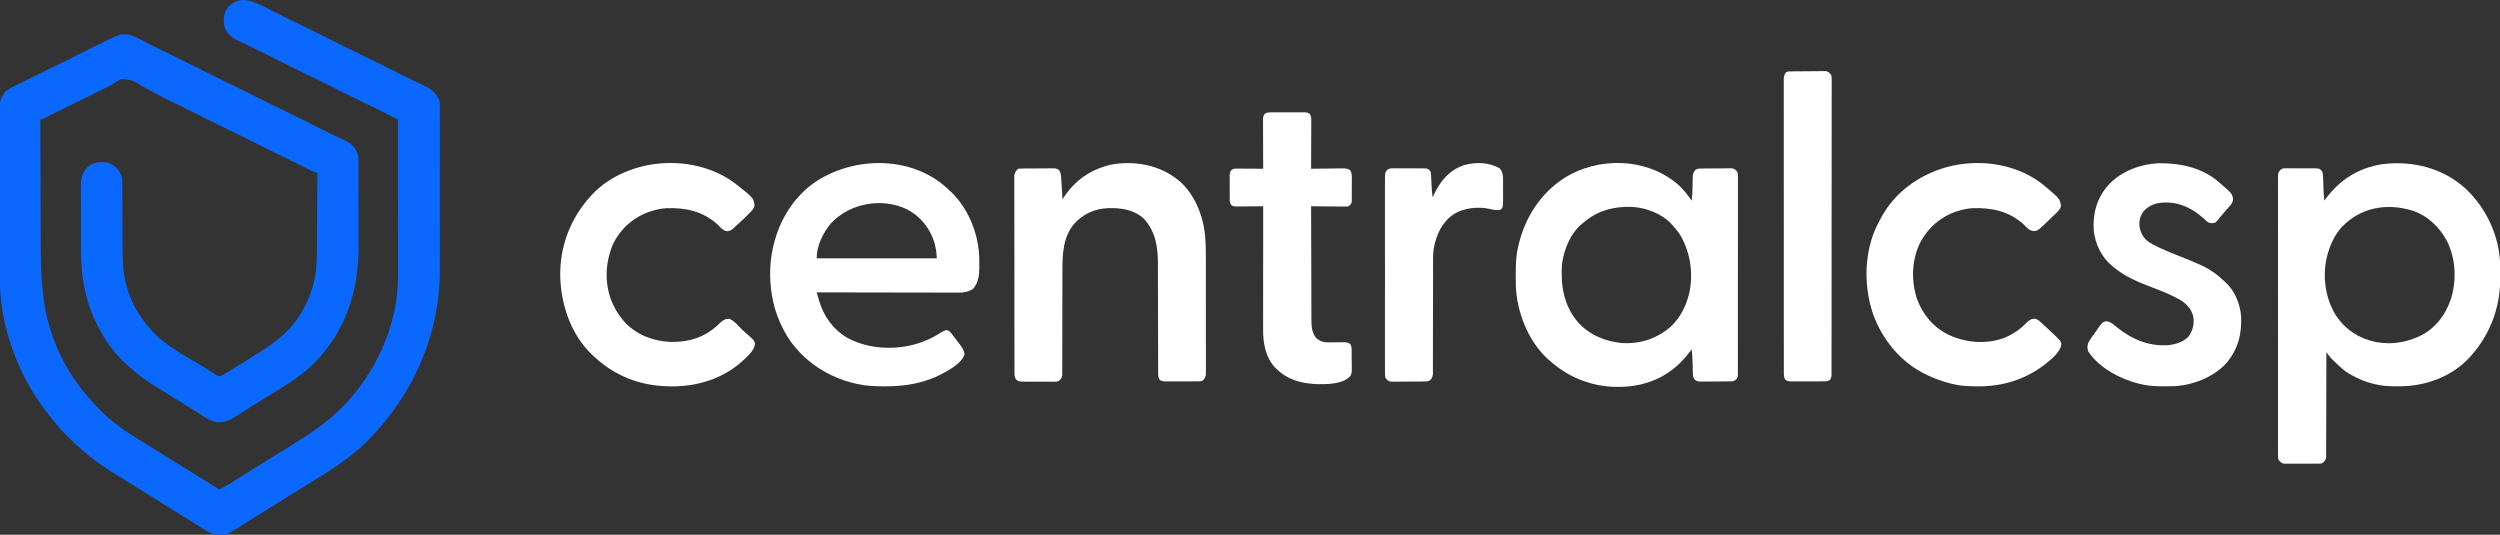 <?xml version="1.0" encoding="UTF-8"?>
<svg version="1.1" xmlns="http://www.w3.org/2000/svg" width="3600" height="770">
    <rect width="100%" height="100%" fill="#333333" stroke="none"/>
    <path
        d="M0 0 C1.228 0.617 2.456 1.234 3.684 1.85 C6.898 3.463 10.109 5.081 13.319 6.7 C19.023 9.576 24.729 12.446 30.438 15.312 C31.373 15.783 31.373 15.783 32.327 16.262 C41.254 20.744 50.231 25.109 59.256 29.389 C66.909 33.029 74.499 36.789 82.074 40.586 C82.681 40.89 83.288 41.194 83.913 41.508 C88.885 44.001 93.855 46.499 98.824 48.997 C103.156 51.175 107.489 53.351 111.824 55.523 C112.735 55.98 112.735 55.98 113.664 56.446 C121.554 60.397 129.476 64.273 137.449 68.055 C146.042 72.131 154.572 76.324 163.074 80.586 C163.681 80.89 164.288 81.194 164.913 81.507 C169.885 84 174.855 86.499 179.824 88.997 C184.156 91.175 188.49 93.35 192.824 95.523 C193.726 95.976 193.726 95.976 194.645 96.437 C203.825 101.041 213.054 105.53 222.369 109.854 C233.921 115.282 243.158 120.192 248.3 132.417 C249.576 136.618 249.36 140.914 249.33 145.268 C249.337 146.871 249.337 146.871 249.344 148.506 C249.356 152.081 249.347 155.656 249.337 159.231 C249.341 161.798 249.347 164.364 249.353 166.93 C249.367 173.18 249.364 179.43 249.355 185.679 C249.348 190.772 249.347 195.864 249.351 200.957 C249.351 201.683 249.352 202.41 249.352 203.158 C249.353 204.634 249.354 206.111 249.355 207.587 C249.364 221.435 249.354 235.284 249.338 249.132 C249.324 260.957 249.326 272.782 249.34 284.607 C249.356 298.375 249.363 312.143 249.353 325.911 C249.353 327.388 249.352 328.865 249.351 330.342 C249.35 331.069 249.35 331.795 249.349 332.544 C249.347 337.606 249.351 342.669 249.358 347.731 C249.368 354.594 249.361 361.457 249.343 368.319 C249.34 370.815 249.34 373.311 249.347 375.807 C249.578 470.333 210.943 557.362 144.699 623.93 C140.268 628.332 135.759 632.568 130.949 636.555 C130.419 636.999 129.889 637.443 129.343 637.9 C111.928 652.45 93.636 664.8 74.233 676.554 C69.11 679.675 64.03 682.864 58.949 686.055 C50.641 691.262 42.305 696.424 33.949 701.555 C24.484 707.367 15.05 713.226 5.637 719.121 C-1.591 723.647 -8.836 728.144 -16.092 732.624 C-20.865 735.574 -25.627 738.54 -30.379 741.523 C-31.448 742.194 -32.517 742.865 -33.619 743.557 C-35.679 744.85 -37.738 746.146 -39.795 747.443 C-57.644 758.649 -57.644 758.649 -67.176 758.867 C-68.23 758.905 -69.285 758.942 -70.371 758.98 C-79.686 757.903 -87.325 752.793 -95.051 747.805 C-97.175 746.455 -99.3 745.106 -101.426 743.758 C-102.516 743.064 -103.607 742.369 -104.73 741.654 C-110.138 738.235 -115.595 734.897 -121.051 731.555 C-130.516 725.744 -139.95 719.884 -149.363 713.988 C-155.747 709.991 -162.143 706.014 -168.551 702.055 C-176.968 696.854 -185.36 691.615 -193.742 686.358 C-199.06 683.029 -204.393 679.728 -209.754 676.469 C-230.135 664.069 -249.998 651.054 -267.574 634.82 C-269.615 632.953 -271.686 631.142 -273.781 629.336 C-278.363 625.336 -282.691 621.107 -286.988 616.805 C-287.782 616.01 -288.575 615.216 -289.393 614.398 C-294.247 609.493 -298.816 604.544 -303.062 599.102 C-305.248 596.302 -307.551 593.625 -309.863 590.93 C-354.975 536.698 -384.211 461.965 -384.198 391.118 C-384.203 389.472 -384.203 389.472 -384.209 387.793 C-384.22 384.144 -384.224 380.496 -384.228 376.847 C-384.234 374.22 -384.241 371.592 -384.248 368.965 C-384.267 361.109 -384.278 353.253 -384.286 345.397 C-384.291 341.69 -384.296 337.983 -384.301 334.277 C-384.318 321.947 -384.333 309.618 -384.34 297.289 C-384.342 294.098 -384.344 290.908 -384.346 287.717 C-384.346 286.924 -384.347 286.131 -384.347 285.315 C-384.356 272.453 -384.381 259.591 -384.414 246.73 C-384.447 233.505 -384.465 220.28 -384.468 207.055 C-384.47 199.637 -384.479 192.22 -384.504 184.803 C-384.528 177.831 -384.532 170.859 -384.522 163.887 C-384.521 161.33 -384.527 158.773 -384.541 156.216 C-384.559 152.723 -384.552 149.231 -384.539 145.737 C-384.549 144.728 -384.56 143.719 -384.572 142.68 C-384.492 133.906 -381.883 126.662 -375.886 120.15 C-372.24 116.981 -367.989 114.98 -363.676 112.867 C-362.668 112.358 -361.66 111.849 -360.621 111.324 C-358.5 110.256 -356.375 109.194 -354.247 108.14 C-351.16 106.609 -348.085 105.058 -345.012 103.5 C-337.453 99.682 -329.884 95.895 -322.234 92.262 C-311.263 87.052 -300.346 81.746 -289.488 76.305 C-288.861 75.99 -288.234 75.676 -287.588 75.352 C-283.074 73.089 -278.562 70.822 -274.051 68.555 C-244.98 53.942 -244.98 53.942 -231.301 47.367 C-230.403 46.934 -229.505 46.5 -228.58 46.054 C-211.668 37.983 -211.668 37.983 -204.676 37.992 C-203.699 37.97 -202.722 37.948 -201.715 37.926 C-190.132 39.914 -179.146 46.9 -168.738 52.18 C-158.94 57.14 -149.116 62.024 -139.195 66.734 C-130.389 70.92 -121.642 75.217 -112.926 79.586 C-112.32 79.89 -111.714 80.193 -111.09 80.506 C-106.117 83 -101.146 85.498 -96.176 87.997 C-91.844 90.175 -87.511 92.351 -83.176 94.523 C-82.568 94.828 -81.961 95.133 -81.335 95.446 C-73.466 99.387 -65.565 103.252 -57.613 107.023 C-48.852 111.179 -40.157 115.46 -31.488 119.805 C-30.86 120.12 -30.231 120.435 -29.583 120.76 C-24.421 123.347 -19.262 125.94 -14.103 128.534 C-9.608 130.793 -5.111 133.051 -0.613 135.305 C0.33 135.778 0.33 135.778 1.293 136.26 C10.239 140.74 19.233 145.108 28.273 149.395 C35.919 153.034 43.504 156.791 51.074 160.586 C51.681 160.89 52.288 161.194 52.913 161.508 C57.885 164.001 62.855 166.499 67.824 168.997 C71.545 170.868 75.268 172.737 78.991 174.604 C80.209 175.215 81.426 175.826 82.643 176.438 C88.926 179.597 95.222 182.707 101.602 185.664 C102.644 186.149 103.686 186.635 104.76 187.135 C106.683 188.024 108.61 188.903 110.544 189.766 C118.153 193.286 125.354 197.834 128.887 205.742 C129.457 206.97 129.457 206.97 130.039 208.223 C131.725 212.543 132.077 216.215 132.09 220.866 C132.098 222.814 132.098 222.814 132.107 224.802 C132.108 226.24 132.109 227.678 132.11 229.116 C132.115 230.633 132.12 232.149 132.125 233.666 C132.139 237.791 132.145 241.916 132.149 246.042 C132.152 248.63 132.156 251.218 132.161 253.805 C132.175 261.931 132.184 270.057 132.188 278.184 C132.193 287.506 132.21 296.828 132.239 306.15 C132.261 313.386 132.271 320.622 132.272 327.858 C132.273 332.163 132.279 336.468 132.297 340.773 C132.559 406.918 114.926 464.177 67.824 512.055 C53.111 526.717 36.57 537.691 18.949 548.555 C17.399 549.512 17.399 549.512 15.817 550.489 C10.375 553.848 4.928 557.196 -0.523 560.539 C-6.824 564.408 -13.097 568.319 -19.363 572.242 C-20.344 572.854 -21.324 573.466 -22.334 574.097 C-27.181 577.123 -32.016 580.167 -36.832 583.242 C-38.676 584.409 -40.52 585.576 -42.363 586.742 C-43.18 587.271 -43.997 587.8 -44.839 588.344 C-53.966 594.091 -63.495 598.458 -74.373 596.038 C-80.474 594.31 -85.307 591.892 -90.551 588.367 C-92.212 587.285 -93.875 586.204 -95.539 585.125 C-96.424 584.548 -97.309 583.971 -98.221 583.376 C-103.341 580.08 -108.544 576.92 -113.738 573.742 C-124.218 567.311 -134.662 560.824 -145.078 554.289 C-149.183 551.716 -153.301 549.167 -157.43 546.633 C-171.172 538.175 -183.91 529.592 -195.797 518.621 C-197.797 516.787 -199.844 515.044 -201.926 513.305 C-216.481 500.532 -228.608 484.387 -238.051 467.555 C-238.499 466.763 -238.948 465.971 -239.41 465.155 C-260.372 427.743 -267.559 389.559 -267.487 347.066 C-267.484 344.215 -267.49 341.364 -267.496 338.513 C-267.51 331.79 -267.508 325.068 -267.497 318.345 C-267.485 311.442 -267.5 304.54 -267.526 297.637 C-267.548 291.661 -267.555 285.685 -267.549 279.709 C-267.546 276.161 -267.548 272.612 -267.565 269.064 C-267.584 265.121 -267.57 261.179 -267.552 257.237 C-267.562 256.08 -267.572 254.924 -267.582 253.732 C-267.492 243.913 -264.881 236.52 -258.07 229.352 C-250.822 222.902 -243.283 221.649 -233.832 222.137 C-228.866 222.686 -225.205 223.803 -221.051 226.555 C-220.418 226.967 -219.785 227.38 -219.133 227.805 C-213.094 232.337 -209.568 239.221 -208.051 246.555 C-207.958 248.265 -207.918 249.978 -207.913 251.691 C-207.907 252.73 -207.902 253.768 -207.896 254.837 C-207.895 255.971 -207.894 257.105 -207.893 258.274 C-207.888 259.473 -207.883 260.672 -207.878 261.907 C-207.867 264.515 -207.858 267.123 -207.852 269.732 C-207.841 273.875 -207.821 278.018 -207.798 282.161 C-207.737 293.943 -207.683 305.726 -207.649 317.508 C-207.631 324.016 -207.602 330.524 -207.561 337.032 C-207.541 340.466 -207.525 343.899 -207.523 347.333 C-207.498 366.062 -206.753 384.053 -201.363 402.117 C-201.108 402.984 -200.852 403.852 -200.589 404.745 C-194.045 426.127 -183.023 445.018 -168.051 461.555 C-167.29 462.447 -166.53 463.339 -165.746 464.258 C-146.895 486.128 -118.536 500.025 -94.251 514.887 C-89.467 517.817 -84.699 520.761 -79.996 523.82 C-79.254 524.299 -78.512 524.779 -77.748 525.272 C-76.414 526.138 -75.087 527.014 -73.768 527.902 C-70.691 530.025 -70.691 530.025 -67.11 530.287 C-64.925 529.51 -63.112 528.56 -61.129 527.359 C-60.364 526.899 -59.598 526.438 -58.81 525.964 C-57.982 525.457 -57.154 524.951 -56.301 524.43 C-55.424 523.898 -54.547 523.367 -53.644 522.82 C-44.792 517.437 -36.009 511.946 -27.238 506.434 C-23.042 503.797 -18.833 501.182 -14.613 498.582 C-0.451 489.842 12.821 481.036 24.949 469.555 C25.834 468.735 26.718 467.915 27.629 467.07 C46.215 449.274 58.893 425.896 66.199 401.367 C66.551 400.222 66.551 400.222 66.909 399.054 C72.274 380.007 72.421 360.401 72.455 340.771 C72.465 337.127 72.491 333.484 72.515 329.841 C72.559 322.978 72.587 316.115 72.611 309.252 C72.638 301.423 72.682 293.595 72.727 285.766 C72.819 269.696 72.891 253.625 72.949 237.555 C72.015 237.25 71.081 236.946 70.118 236.633 C67.072 235.596 64.349 234.361 61.484 232.902 C60.434 232.372 59.384 231.841 58.303 231.295 C57.217 230.741 56.131 230.188 55.012 229.617 C46.874 225.479 38.692 221.467 30.445 217.551 C21.375 213.236 12.366 208.805 3.387 204.305 C2.759 203.99 2.132 203.676 1.486 203.352 C-3.678 200.763 -8.838 198.17 -13.998 195.576 C-18.494 193.316 -22.99 191.059 -27.488 188.805 C-28.432 188.332 -28.432 188.332 -29.395 187.849 C-38.34 183.369 -47.334 179.001 -56.374 174.714 C-64.021 171.076 -71.606 167.318 -79.176 163.523 C-79.783 163.219 -80.389 162.915 -81.015 162.602 C-85.987 160.109 -90.956 157.611 -95.926 155.112 C-100.258 152.934 -104.591 150.759 -108.926 148.586 C-109.533 148.281 -110.14 147.976 -110.766 147.662 C-118.641 143.713 -126.561 139.877 -134.535 136.133 C-142.668 132.308 -150.58 128.15 -158.458 123.833 C-162.171 121.81 -165.905 119.826 -169.639 117.843 C-172.815 116.152 -175.971 114.436 -179.101 112.662 C-193.431 103.729 -193.431 103.729 -209.312 102.358 C-213.469 104.04 -217.066 106.411 -220.717 108.992 C-224.815 111.736 -229.283 113.732 -233.723 115.859 C-235.549 116.772 -237.373 117.688 -239.196 118.609 C-267.986 133.101 -267.986 133.101 -281.672 139.542 C-287.457 142.278 -293.188 145.111 -298.906 147.984 C-299.685 148.375 -300.463 148.767 -301.266 149.169 C-305.167 151.13 -309.065 153.097 -312.959 155.072 C-314.382 155.789 -315.804 156.506 -317.227 157.223 C-317.887 157.56 -318.547 157.896 -319.227 158.243 C-323.824 160.555 -323.824 160.555 -326.051 160.555 C-325.966 188.721 -325.871 216.887 -325.763 245.054 C-325.713 258.135 -325.667 271.216 -325.629 284.297 C-325.596 295.713 -325.556 307.129 -325.508 318.545 C-325.483 324.576 -325.461 330.608 -325.447 336.64 C-325.344 380.341 -324.472 422.484 -311.051 464.555 C-310.759 465.472 -310.467 466.39 -310.166 467.335 C-302.797 489.962 -292.276 511.77 -279.051 531.555 C-278.326 532.64 -278.326 532.64 -277.586 533.748 C-271.383 542.947 -264.776 551.668 -257.43 559.987 C-256.444 561.108 -255.467 562.237 -254.496 563.371 C-243.839 575.755 -232.117 587.714 -219.051 597.555 C-217.867 598.478 -216.683 599.403 -215.5 600.328 C-205.442 608.115 -194.879 614.899 -184.051 621.555 C-182.373 622.593 -180.696 623.632 -179.02 624.672 C-175.532 626.834 -172.042 628.992 -168.551 631.148 C-162.808 634.7 -157.085 638.283 -151.363 641.867 C-142.95 647.135 -134.51 652.36 -126.051 657.555 C-116.603 663.356 -107.187 669.203 -97.791 675.088 C-87.901 681.281 -77.979 687.423 -68.051 693.555 C-59.495 688.809 -51.166 683.791 -42.916 678.535 C-36.106 674.204 -29.243 669.962 -22.363 665.742 C-12.794 659.869 -3.255 653.949 6.26 647.989 C12.645 643.991 19.041 640.015 25.449 636.055 C28.036 634.454 30.622 632.853 33.208 631.251 C35.117 630.07 37.026 628.889 38.936 627.71 C62.187 613.339 84.188 598.566 103.949 579.555 C104.519 579.007 105.089 578.459 105.676 577.894 C113.31 570.508 120.44 562.968 126.949 554.555 C127.747 553.551 128.545 552.546 129.367 551.512 C165.429 505.846 189.261 445.79 189.069 387.234 C189.07 386.257 189.071 385.28 189.072 384.273 C189.074 381.032 189.068 377.791 189.063 374.55 C189.062 372.213 189.063 369.877 189.063 367.54 C189.063 361.221 189.058 354.902 189.051 348.582 C189.045 342.64 189.044 336.698 189.043 330.755 C189.041 318.993 189.034 307.23 189.025 295.468 C189.015 284.048 189.008 272.628 189.004 261.208 C189.004 260.503 189.004 259.798 189.003 259.071 C189.002 255.534 189.001 251.997 189 248.46 C188.989 219.158 188.972 189.856 188.949 160.555 C184.042 158.095 179.133 155.636 174.224 153.178 C172.559 152.345 170.895 151.511 169.231 150.677 C159.862 145.98 150.486 141.315 141.012 136.836 C132.565 132.831 124.181 128.712 115.824 124.523 C115.217 124.219 114.609 123.915 113.984 123.601 C109.012 121.108 104.043 118.61 99.074 116.112 C94.742 113.934 90.409 111.759 86.074 109.586 C85.163 109.129 85.163 109.129 84.234 108.664 C76.344 104.712 68.422 100.837 60.449 97.055 C51.856 92.978 43.326 88.785 34.824 84.523 C34.217 84.219 33.611 83.915 32.986 83.602 C28.013 81.109 23.044 78.611 18.074 76.112 C13.742 73.934 9.409 71.758 5.074 69.586 C4.473 69.285 3.872 68.983 3.253 68.673 C-6.778 63.65 -16.869 58.766 -27.008 53.964 C-32.243 51.478 -37.432 48.902 -42.613 46.305 C-43.416 45.904 -44.218 45.504 -45.045 45.091 C-52.192 41.463 -57.324 35.797 -60.352 28.336 C-62.554 19.574 -62.434 9.617 -57.73 1.738 C-41.139 -19.83 -20.499 -10.371 0 0 Z "
        fill="#0B68FF" transform="translate(384.051,11.445)" />
    <path
        d="M0 0 C29.204 27.499 47.969 67.292 49.393 107.637 C49.496 111.917 49.514 116.194 49.503 120.475 C49.5 123.101 49.524 125.726 49.549 128.352 C49.716 172.994 33.312 214.066 2.188 246 C-23.283 271.553 -59.418 284.141 -94.976 284.248 C-96.102 284.249 -96.102 284.249 -97.25 284.25 C-98.395 284.251 -98.395 284.251 -99.563 284.252 C-110.614 284.237 -121.075 283.845 -131.812 281 C-132.494 280.834 -133.176 280.667 -133.879 280.496 C-144.967 277.779 -154.865 273.568 -164.812 268 C-165.81 267.444 -166.808 266.889 -167.836 266.316 C-175.378 261.81 -181.534 256.077 -187.812 250 C-188.591 249.261 -189.37 248.523 -190.172 247.762 C-193.244 244.788 -195.954 241.864 -198.426 238.372 C-198.874 237.741 -199.321 237.11 -199.783 236.459 C-200.122 235.978 -200.462 235.496 -200.812 235 C-200.813 235.794 -200.814 236.588 -200.814 237.407 C-200.829 256.728 -200.872 276.049 -200.945 295.369 C-200.979 304.713 -201.005 314.056 -201.008 323.4 C-201.011 331.543 -201.032 339.686 -201.073 347.829 C-201.094 352.142 -201.107 356.454 -201.099 360.766 C-201.091 364.825 -201.107 368.883 -201.141 372.942 C-201.149 374.432 -201.149 375.921 -201.139 377.411 C-201.127 379.445 -201.15 381.48 -201.173 383.514 C-201.176 384.653 -201.179 385.791 -201.182 386.964 C-202.011 390.957 -203.687 392.467 -206.812 395 C-209.582 395.635 -209.582 395.635 -212.625 395.647 C-213.77 395.663 -214.914 395.678 -216.094 395.695 C-217.935 395.68 -217.935 395.68 -219.812 395.664 C-221.081 395.669 -222.349 395.674 -223.656 395.679 C-226.337 395.682 -229.015 395.675 -231.695 395.652 C-235.122 395.623 -238.547 395.64 -241.974 395.67 C-245.254 395.692 -248.533 395.676 -251.812 395.664 C-253.04 395.674 -254.267 395.684 -255.531 395.695 C-256.676 395.679 -257.821 395.663 -259 395.647 C-260.506 395.641 -260.506 395.641 -262.043 395.635 C-265.924 394.745 -267.315 393.063 -269.812 390 C-270.439 386.73 -270.439 386.73 -270.442 382.933 C-270.449 382.23 -270.456 381.527 -270.464 380.802 C-270.482 378.439 -270.465 376.078 -270.447 373.715 C-270.453 372.007 -270.461 370.298 -270.471 368.59 C-270.492 363.891 -270.482 359.192 -270.466 354.492 C-270.455 349.426 -270.472 344.36 -270.486 339.294 C-270.508 329.367 -270.503 319.441 -270.489 309.514 C-270.478 301.448 -270.476 293.383 -270.482 285.317 C-270.482 284.17 -270.483 283.023 -270.484 281.842 C-270.485 279.512 -270.487 277.182 -270.489 274.853 C-270.503 252.994 -270.487 231.136 -270.46 209.278 C-270.437 190.513 -270.441 171.748 -270.464 152.982 C-270.491 131.204 -270.502 109.425 -270.486 87.647 C-270.485 85.326 -270.483 83.004 -270.482 80.683 C-270.481 79.541 -270.48 78.399 -270.479 77.222 C-270.475 69.164 -270.482 61.105 -270.494 53.047 C-270.508 43.23 -270.504 33.413 -270.478 23.596 C-270.464 18.584 -270.459 13.573 -270.476 8.562 C-270.491 3.978 -270.483 -0.606 -270.456 -5.19 C-270.45 -6.852 -270.453 -8.513 -270.465 -10.175 C-270.48 -12.428 -270.465 -14.68 -270.442 -16.933 C-270.441 -18.186 -270.44 -19.439 -270.439 -20.73 C-269.641 -24.897 -268.084 -26.386 -264.812 -29 C-262.188 -29.628 -262.188 -29.628 -259.351 -29.631 C-257.75 -29.65 -257.75 -29.65 -256.115 -29.669 C-254.401 -29.649 -254.401 -29.649 -252.652 -29.629 C-251.47 -29.631 -250.288 -29.634 -249.07 -29.636 C-246.575 -29.635 -244.079 -29.622 -241.584 -29.597 C-237.76 -29.563 -233.939 -29.576 -230.115 -29.596 C-227.69 -29.589 -225.265 -29.579 -222.84 -29.566 C-221.695 -29.571 -220.55 -29.576 -219.371 -29.581 C-218.306 -29.566 -217.241 -29.55 -216.144 -29.533 C-215.209 -29.527 -214.274 -29.521 -213.31 -29.515 C-210.053 -28.843 -208.87 -27.563 -206.812 -25 C-205.745 -21.799 -205.625 -19.336 -205.531 -15.969 C-205.475 -14.163 -205.475 -14.163 -205.418 -12.32 C-205.366 -10.429 -205.366 -10.429 -205.312 -8.5 C-205.071 0.037 -204.714 8.505 -203.812 17 C-203.267 16.25 -202.722 15.5 -202.16 14.727 C-181.6 -13.178 -154.612 -30.342 -119.848 -35.629 C-76.351 -40.947 -32.653 -30.044 0 0 Z M-179.109 55.414 C-189.606 67.394 -195.897 81.702 -199.812 97 C-200.046 97.905 -200.279 98.81 -200.52 99.742 C-206.537 127.535 -202.095 158.682 -186.717 182.711 C-173.031 202.996 -153.658 215.535 -129.793 220.477 C-125.46 221.238 -121.207 221.779 -116.812 222 C-115.875 222.053 -114.938 222.106 -113.973 222.16 C-98.207 222.617 -83.145 219.458 -68.812 213 C-67.694 212.497 -66.575 211.995 -65.422 211.477 C-43.687 200.714 -29.278 181.478 -21.584 158.843 C-13.129 132.287 -14.372 101.209 -26.715 76 C-37.48 55.207 -54.792 38.652 -77.249 31.19 C-114.526 19.957 -151.8 26.712 -179.109 55.414 Z "
        fill="#FFFFFF" transform="translate(3550.812,272)" />
    <path
        d="M0 0 C0.803 0.648 1.606 1.297 2.434 1.965 C10.56 8.851 16.98 17.261 23 26 C23.705 20.284 24.081 14.614 24.211 8.855 C24.239 7.602 24.268 6.348 24.297 5.057 C24.349 2.458 24.393 -0.141 24.43 -2.74 C24.461 -3.987 24.492 -5.235 24.523 -6.52 C24.543 -7.645 24.563 -8.77 24.583 -9.929 C25.049 -13.362 25.938 -15.238 28 -18 C31.284 -20.19 32.309 -20.262 36.126 -20.306 C37.171 -20.322 38.216 -20.338 39.292 -20.355 C40.42 -20.36 41.549 -20.366 42.711 -20.371 C43.871 -20.38 45.032 -20.389 46.227 -20.398 C48.683 -20.413 51.139 -20.422 53.596 -20.426 C57.354 -20.437 61.11 -20.487 64.867 -20.537 C67.253 -20.547 69.638 -20.554 72.023 -20.559 C73.71 -20.588 73.71 -20.588 75.43 -20.618 C76.481 -20.612 77.532 -20.606 78.615 -20.599 C79.536 -20.604 80.458 -20.61 81.407 -20.615 C85.345 -19.681 86.577 -18.261 89 -15 C89.756 -11.069 89.67 -7.18 89.628 -3.188 C89.635 -1.978 89.642 -0.768 89.65 0.479 C89.664 3.835 89.656 7.19 89.639 10.546 C89.626 14.167 89.641 17.787 89.653 21.407 C89.671 28.498 89.663 35.589 89.645 42.679 C89.631 48.441 89.627 54.203 89.63 59.965 C89.631 60.784 89.631 61.604 89.632 62.448 C89.633 64.113 89.634 65.779 89.635 67.444 C89.643 82.17 89.627 96.896 89.597 111.622 C89.568 125.918 89.561 140.213 89.576 154.508 C89.593 170.07 89.597 185.631 89.58 201.193 C89.578 202.852 89.576 204.511 89.574 206.169 C89.573 206.985 89.572 207.802 89.571 208.642 C89.566 214.399 89.569 220.155 89.576 225.912 C89.583 232.925 89.577 239.937 89.552 246.95 C89.539 250.529 89.533 254.108 89.544 257.687 C89.556 261.564 89.537 265.439 89.515 269.315 C89.523 270.452 89.531 271.589 89.54 272.76 C89.529 273.796 89.518 274.832 89.506 275.899 C89.505 276.794 89.504 277.689 89.503 278.611 C88.838 281.77 87.445 282.964 85 285 C82.526 286.237 80.846 286.147 78.079 286.177 C77.054 286.19 76.029 286.203 74.973 286.216 C73.306 286.227 73.306 286.227 71.605 286.238 C70.466 286.246 69.326 286.254 68.152 286.263 C65.737 286.277 63.322 286.287 60.907 286.295 C57.213 286.312 53.52 286.356 49.826 286.4 C47.482 286.411 45.137 286.419 42.793 286.426 C41.135 286.452 41.135 286.452 39.443 286.479 C31.789 286.457 31.789 286.457 27.825 284.161 C24.76 280.533 24.841 277.304 24.719 272.715 C24.663 270.834 24.663 270.834 24.605 268.916 C24.571 267.603 24.536 266.29 24.5 264.938 C24.274 256.584 24.005 248.301 23 240 C22.443 240.762 21.886 241.524 21.312 242.309 C3.644 266.214 -18.938 282.776 -48 290 C-49.789 290.449 -49.789 290.449 -51.613 290.906 C-72.176 295.421 -97.619 295.296 -118 290 C-119.184 289.702 -119.184 289.702 -120.392 289.398 C-144.61 283.148 -164.488 271.658 -183 255 C-183.703 254.381 -184.405 253.762 -185.129 253.125 C-212.799 227.246 -228.867 185.764 -230.203 148.38 C-230.327 143.357 -230.335 138.337 -230.312 133.312 C-230.31 132.428 -230.308 131.543 -230.306 130.632 C-230.256 117.872 -229.963 105.467 -227 93 C-226.807 92.145 -226.613 91.289 -226.414 90.408 C-217.137 50.242 -194.658 15.282 -159.727 -7.133 C-111.659 -36.951 -44.421 -35.924 0 0 Z M-132 57 C-132.599 57.456 -133.199 57.913 -133.816 58.383 C-151.015 71.711 -160.997 96.102 -163.719 117.141 C-165.926 147.429 -161.28 176.541 -141.25 200.375 C-124.674 219.198 -101.808 228.74 -77 231 C-50.512 232.532 -26.308 224.367 -6.492 206.773 C6.329 194.474 14.754 178.162 19 161 C19.213 160.16 19.425 159.319 19.645 158.453 C25.852 129.691 20.759 97.867 5 73 C2.168 69.174 -0.849 65.565 -4 62 C-4.53 61.375 -5.06 60.75 -5.605 60.105 C-19.809 44.515 -42.438 36.142 -63.052 34.874 C-88.309 33.935 -112.649 40.134 -132 57 Z "
        fill="#FFFFFF" transform="translate(2413,263)" />
    <path
        d="M0 0 C0.813 0.77 1.627 1.539 2.465 2.332 C3.289 3.091 4.112 3.851 4.961 4.633 C29.685 28.2 44.394 64.503 45.572 98.403 C45.635 101.859 45.65 105.313 45.652 108.77 C45.665 109.933 45.677 111.096 45.689 112.295 C45.709 124.014 44.599 135.866 36.152 144.77 C29.525 148.623 23.905 149.774 16.379 149.693 C15.498 149.695 14.617 149.698 13.71 149.701 C10.777 149.705 7.845 149.689 4.912 149.673 C2.803 149.672 0.693 149.672 -1.416 149.674 C-7.131 149.675 -12.845 149.657 -18.559 149.636 C-24.536 149.617 -30.512 149.616 -36.488 149.612 C-47.8 149.603 -59.112 149.578 -70.423 149.548 C-83.303 149.515 -96.184 149.498 -109.064 149.483 C-135.554 149.452 -162.045 149.399 -188.535 149.332 C-187.626 152.49 -186.703 155.644 -185.777 158.797 C-185.524 159.679 -185.27 160.561 -185.009 161.47 C-178.346 184.041 -164.158 203.706 -143.458 215.312 C-113.412 231.25 -75.644 232.806 -43.41 223.082 C-31.402 219.194 -20.102 214.184 -9.582 207.177 C-6.951 205.482 -4.581 204.344 -1.543 203.578 C3.352 204.805 5.501 208.429 8.465 212.332 C9.07 213.1 9.676 213.869 10.299 214.661 C12.16 217.048 13.972 219.465 15.777 221.895 C16.397 222.706 17.016 223.517 17.654 224.354 C21.053 228.925 23.5 232.674 24.465 238.332 C20.546 251.488 2.746 260.824 -8.66 267.02 C-33.796 280.168 -61.629 284.768 -89.723 284.645 C-91.013 284.642 -91.013 284.642 -92.329 284.639 C-104.95 284.594 -117.191 284.185 -129.535 281.332 C-130.3 281.166 -131.065 280.999 -131.854 280.828 C-171.839 271.986 -207.416 248.731 -229.875 214.277 C-239.195 199.168 -246.49 182.627 -250.535 165.332 C-250.731 164.507 -250.927 163.681 -251.129 162.831 C-256.7 138.248 -257.149 109.98 -251.535 85.332 C-251.358 84.536 -251.181 83.74 -250.999 82.92 C-242.215 44.416 -220.237 9.16 -186.539 -12.223 C-129.89 -47.193 -50.192 -46.544 0 0 Z M-167.875 49.836 C-179.422 63.644 -188.535 82.08 -188.535 100.332 C-131.445 100.332 -74.355 100.332 -15.535 100.332 C-16.251 89.364 -16.251 89.364 -18.598 78.957 C-18.813 78.249 -19.029 77.54 -19.251 76.81 C-25.712 56.749 -39.043 40.012 -57.758 30.121 C-93.859 12.283 -140.506 20.548 -167.875 49.836 Z "
        fill="#FFFFFF" transform="translate(1364.535,271.668)" />
    <path
        d="M0 0 C14.365 13.72 23.627 31.224 29.25 50.125 C29.484 50.892 29.718 51.659 29.96 52.449 C34.526 68.768 35.45 85.636 35.404 102.48 C35.41 104.426 35.417 106.372 35.425 108.318 C35.443 113.527 35.442 118.737 35.436 123.947 C35.433 128.311 35.439 132.676 35.445 137.041 C35.459 147.329 35.457 157.617 35.446 167.904 C35.435 178.507 35.449 189.11 35.475 199.713 C35.498 208.847 35.504 217.981 35.498 227.115 C35.495 232.558 35.497 238.001 35.515 243.444 C35.53 248.547 35.526 253.649 35.507 258.751 C35.504 260.623 35.507 262.495 35.517 264.366 C35.53 266.919 35.519 269.471 35.501 272.023 C35.511 272.765 35.52 273.506 35.53 274.27 C35.461 279.117 34.45 281.599 31 285 C28.427 286.286 26.576 286.134 23.696 286.145 C22.034 286.155 22.034 286.155 20.338 286.165 C19.136 286.166 17.934 286.167 16.695 286.168 C14.849 286.173 14.849 286.173 12.966 286.178 C10.358 286.183 7.751 286.185 5.143 286.185 C2.468 286.185 -0.207 286.192 -2.882 286.206 C-6.731 286.224 -10.58 286.229 -14.43 286.23 C-15.628 286.238 -16.826 286.245 -18.06 286.252 C-19.174 286.249 -20.289 286.246 -21.437 286.243 C-22.907 286.245 -22.907 286.245 -24.406 286.247 C-27.166 285.984 -28.728 285.578 -31 284 C-33.415 280.404 -33.253 277.098 -33.258 272.851 C-33.262 272.13 -33.266 271.409 -33.269 270.667 C-33.279 268.25 -33.275 265.833 -33.271 263.416 C-33.276 261.682 -33.281 259.949 -33.287 258.216 C-33.299 254.48 -33.304 250.744 -33.305 247.008 C-33.307 241.083 -33.325 235.159 -33.346 229.235 C-33.395 214.506 -33.426 199.778 -33.447 185.049 C-33.464 173.627 -33.487 162.204 -33.53 150.782 C-33.552 144.911 -33.56 139.041 -33.558 133.17 C-33.559 129.487 -33.574 125.805 -33.591 122.122 C-33.596 120.435 -33.597 118.748 -33.592 117.061 C-33.528 93.27 -36.904 70.22 -53.742 52.102 C-68.086 38.75 -86.17 36.371 -104.898 36.691 C-124.238 37.414 -140.803 44.801 -154 59 C-170.401 78.627 -171.16 102.86 -171.126 127.207 C-171.127 128.886 -171.129 130.565 -171.132 132.243 C-171.136 135.827 -171.138 139.412 -171.138 142.996 C-171.139 148.665 -171.152 154.334 -171.168 160.003 C-171.17 160.964 -171.173 161.924 -171.175 162.913 C-171.181 164.875 -171.186 166.837 -171.191 168.798 C-171.226 181.977 -171.253 195.155 -171.25 208.333 C-171.249 217.253 -171.265 226.174 -171.301 235.094 C-171.32 239.807 -171.329 244.518 -171.317 249.231 C-171.305 253.653 -171.317 258.074 -171.346 262.496 C-171.353 264.118 -171.351 265.739 -171.34 267.361 C-171.326 269.575 -171.343 271.787 -171.367 274.001 C-171.369 275.239 -171.37 276.478 -171.372 277.753 C-172.175 281.905 -173.739 283.395 -177 286 C-179.732 286.628 -179.732 286.628 -182.721 286.631 C-183.845 286.644 -184.97 286.656 -186.129 286.669 C-187.334 286.656 -188.539 286.643 -189.781 286.629 C-191.651 286.633 -191.651 286.633 -193.558 286.636 C-196.864 286.635 -200.169 286.61 -203.475 286.576 C-205.498 286.563 -207.521 286.566 -209.544 286.576 C-213.436 286.595 -217.327 286.586 -221.219 286.566 C-222.424 286.571 -223.629 286.576 -224.871 286.581 C-233.187 286.464 -233.187 286.464 -237.236 284.152 C-239.934 280.86 -240.126 278.193 -240.131 274.085 C-240.135 273.065 -240.139 272.044 -240.143 270.994 C-240.142 269.87 -240.141 268.746 -240.14 267.587 C-240.143 266.396 -240.146 265.205 -240.149 263.977 C-240.157 260.664 -240.159 257.351 -240.16 254.039 C-240.162 250.468 -240.169 246.897 -240.176 243.327 C-240.19 235.517 -240.196 227.707 -240.2 219.897 C-240.203 215.022 -240.207 210.148 -240.212 205.273 C-240.224 191.781 -240.234 178.289 -240.238 164.796 C-240.238 163.933 -240.238 163.069 -240.238 162.179 C-240.239 160.881 -240.239 160.881 -240.239 159.556 C-240.239 157.801 -240.24 156.047 -240.24 154.292 C-240.24 153.422 -240.241 152.552 -240.241 151.655 C-240.245 137.549 -240.262 123.443 -240.286 109.336 C-240.309 94.859 -240.322 80.383 -240.323 65.906 C-240.324 57.775 -240.33 49.645 -240.348 41.514 C-240.363 34.592 -240.368 27.67 -240.36 20.747 C-240.356 17.215 -240.357 13.682 -240.371 10.149 C-240.386 6.322 -240.378 2.494 -240.367 -1.333 C-240.376 -2.453 -240.384 -3.573 -240.392 -4.726 C-240.385 -5.751 -240.379 -6.777 -240.372 -7.833 C-240.373 -8.716 -240.373 -9.6 -240.374 -10.51 C-239.771 -14.523 -237.827 -17.173 -235 -20 C-232.667 -20.274 -232.667 -20.274 -229.712 -20.306 C-228.607 -20.322 -227.502 -20.338 -226.364 -20.355 C-225.165 -20.36 -223.966 -20.366 -222.73 -20.371 C-221.502 -20.38 -220.274 -20.389 -219.008 -20.398 C-216.405 -20.413 -213.801 -20.422 -211.198 -20.426 C-207.214 -20.432 -203.232 -20.487 -199.248 -20.537 C-196.721 -20.547 -194.195 -20.554 -191.668 -20.559 C-189.879 -20.588 -189.879 -20.588 -188.053 -20.618 C-179.937 -20.574 -179.937 -20.574 -175.78 -18.029 C-173.395 -13.97 -173.079 -10.624 -172.855 -5.98 C-172.796 -5.122 -172.736 -4.263 -172.675 -3.379 C-172.491 -0.649 -172.339 2.081 -172.188 4.812 C-172.068 6.669 -171.946 8.525 -171.822 10.381 C-171.524 14.919 -171.254 19.459 -171 24 C-170.486 23.207 -169.973 22.414 -169.443 21.597 C-153.171 -3.222 -130.885 -18.814 -101.992 -25.719 C-99.332 -26.246 -96.69 -26.657 -94 -27 C-93.08 -27.122 -92.159 -27.245 -91.211 -27.371 C-58.056 -30.841 -24.957 -22.468 0 0 Z "
        fill="#FFFFFF" transform="translate(1701,263)" />
    <path
        d="M0 0 C0.596 0.47 1.192 0.939 1.806 1.423 C23.891 19.07 23.891 19.07 25.5 29.125 C24.775 34.743 21.926 37.108 18 41 C16.697 42.34 16.697 42.34 15.367 43.707 C10.721 48.46 5.985 53.087 0.891 57.363 C-1.058 59.007 -1.058 59.007 -2.953 60.98 C-6.168 64.151 -8.774 66.491 -13.375 67 C-19.8 66.471 -23.674 61.299 -28 57 C-49.448 37.963 -73.586 32.862 -101.732 33.8 C-109.07 34.249 -116.005 35.796 -123 38 C-124.152 38.362 -125.305 38.724 -126.492 39.098 C-149.28 47.158 -167.3 63.249 -178 85 C-189.329 110.976 -190.824 140.714 -180.47 167.25 C-176.092 177.905 -170.679 187.381 -163 196 C-162.02 197.121 -162.02 197.121 -161.02 198.266 C-144.377 216.126 -120.243 225.228 -96.18 226.344 C-69.869 227.018 -46.827 220.227 -27.375 202.125 C-26.434 201.22 -25.493 200.315 -24.523 199.383 C-20.05 195.159 -17.334 193.218 -11 193 C-5.498 195.105 -2.099 198.58 1.875 202.75 C3.113 204.02 4.352 205.288 5.594 206.555 C6.183 207.156 6.772 207.758 7.379 208.378 C9.303 210.303 11.305 212.109 13.375 213.875 C24.484 223.424 24.484 223.424 26.188 228.625 C25.593 239.332 14.112 248.138 6.75 255.125 C-20.572 279.308 -56.86 290.481 -92.875 290.375 C-94.02 290.373 -94.02 290.373 -95.187 290.371 C-123.344 290.251 -150.406 284.067 -175 270 C-175.654 269.632 -176.307 269.264 -176.981 268.884 C-187.726 262.756 -196.944 255.395 -206 247 C-206.768 246.303 -207.537 245.605 -208.328 244.887 C-238.824 215.94 -253.195 172.939 -254.283 131.778 C-254.798 88.43 -239.805 49.151 -211 17 C-210.306 16.221 -209.613 15.443 -208.898 14.641 C-156.72 -40.559 -59.192 -46.667 0 0 Z "
        fill="#FFFFFF" transform="translate(1061,266)" />
    <path
        d="M0 0 C0.852 0.719 1.704 1.439 2.582 2.18 C18.778 16.161 18.778 16.161 20.719 25.434 C20.644 30.585 17.553 33.28 14.049 36.756 C12.546 38.206 11.024 39.634 9.5 41.062 C8.506 42.025 7.514 42.989 6.523 43.955 C-12.468 62.374 -12.468 62.374 -18.125 62.75 C-24.817 62.531 -28.525 57.447 -33 53 C-54.452 33.959 -78.59 28.863 -106.741 29.805 C-114.088 30.245 -121.007 31.75 -128 34 C-128.654 34.209 -129.307 34.418 -129.98 34.633 C-152.685 42.196 -170.848 58.149 -181.891 79.312 C-194.308 104.386 -194.982 133.379 -186.75 159.812 C-178.581 182.616 -163.162 201.16 -141.398 211.917 C-116.433 223.695 -87.422 226.135 -61.25 216.75 C-49.133 211.732 -38.352 204.648 -29.25 195.188 C-25.415 191.271 -22.258 189.084 -16.625 188.875 C-13.096 189.97 -11.906 190.719 -9.27 193.109 C-8.22 194.056 -8.22 194.056 -7.149 195.021 C-6.44 195.674 -5.731 196.327 -5 197 C-4.34 197.605 -3.679 198.211 -2.999 198.834 C-1.01 200.671 0.966 202.52 2.938 204.375 C3.63 205.026 4.323 205.677 5.037 206.348 C20.674 221.089 20.674 221.089 21.438 225.562 C19.942 237.311 6.084 247.998 -2.684 255.027 C-30.573 276.488 -63.147 286.49 -98.188 286.312 C-98.958 286.31 -99.728 286.308 -100.521 286.306 C-112.239 286.253 -123.572 285.814 -135 283 C-136.262 282.694 -136.262 282.694 -137.549 282.382 C-149.562 279.385 -160.884 275.442 -172 270 C-172.62 269.704 -173.241 269.408 -173.88 269.103 C-209.968 251.735 -236.544 219.188 -249.922 181.828 C-263.535 141.437 -262.763 93.428 -244.082 54.662 C-242.452 51.405 -240.742 48.197 -239 45 C-238.434 43.942 -237.868 42.883 -237.285 41.793 C-217.523 6.314 -183.592 -17.866 -145 -29 C-95.976 -42.786 -38.781 -34.09 0 0 Z "
        fill="#FFFFFF" transform="translate(2947,270)" />
    <path
        d="M0 0 C1.259 1.081 1.259 1.081 2.543 2.184 C18.355 15.986 18.355 15.986 19.562 23.5 C19.439 29.779 14.987 33.557 11 38 C9.44 39.811 7.89 41.629 6.341 43.449 C4.813 45.239 3.274 47.02 1.734 48.801 C0.019 50.786 -1.615 52.786 -3.234 54.855 C-5.758 57.921 -6.664 57.964 -10.711 58.402 C-15.789 58.328 -18.134 55.992 -21.625 52.562 C-37.027 38.473 -54.999 28.586 -76.312 28.625 C-77.232 28.627 -78.151 28.628 -79.098 28.63 C-90.856 28.841 -100.402 32.065 -108.688 40.625 C-113.769 46.684 -115.613 53.87 -115.281 61.715 C-114.171 70.739 -110.856 77.67 -104.055 83.734 C-98.91 87.642 -93.272 90.443 -87.457 93.188 C-86.63 93.578 -85.803 93.969 -84.951 94.371 C-75.414 98.819 -65.658 102.695 -55.875 106.562 C-45.722 110.58 -35.59 114.6 -25.691 119.219 C-25.027 119.526 -24.364 119.834 -23.68 120.151 C-12.168 125.63 -2.133 133.152 7 142 C7.61 142.536 8.219 143.072 8.848 143.625 C22.296 155.879 29.792 174.894 31.219 192.743 C32.328 218.729 26.557 240.565 9.375 260.625 C-9.549 280.674 -39.222 292.129 -66.438 293.126 C-70.585 293.207 -74.728 293.247 -78.875 293.25 C-79.982 293.251 -79.982 293.251 -81.111 293.252 C-92.319 293.236 -103.097 292.77 -114 290 C-114.699 289.828 -115.398 289.657 -116.118 289.48 C-143.079 282.694 -172.708 267.081 -188.688 243.438 C-190.454 238.81 -190.514 235.711 -189 231 C-187.049 227.067 -184.549 223.56 -182 220 C-180.917 218.456 -179.833 216.912 -178.75 215.367 C-177.585 213.723 -176.419 212.079 -175.25 210.438 C-174.683 209.639 -174.116 208.841 -173.532 208.018 C-172.99 207.268 -172.449 206.518 -171.891 205.746 C-171.406 205.072 -170.922 204.399 -170.423 203.705 C-168.058 200.871 -166.34 200.038 -162.688 199.625 C-156.721 200.232 -152.684 204.182 -148.156 207.857 C-126.179 225.675 -101.594 236.078 -73 234 C-62.386 232.601 -51.576 229.265 -44.125 221.188 C-38.25 212.376 -36.122 204.047 -37.562 193.5 C-39.679 183.577 -45.199 177.119 -53 171 C-56.101 169.004 -59.308 167.296 -62.594 165.625 C-63.502 165.157 -64.411 164.688 -65.347 164.206 C-75.453 159.104 -85.932 155.029 -96.5 151 C-116.105 143.526 -135.79 135.648 -152 122 C-152.793 121.368 -153.586 120.737 -154.402 120.086 C-169.816 107.281 -178.755 88.753 -181 69 C-182.553 44.235 -176.646 22.6 -160.164 3.688 C-141.813 -16.389 -114.461 -26.604 -87.613 -27.969 C-56.121 -28.241 -24.129 -21.628 0 0 Z "
        fill="#FFFFFF" transform="translate(3196,263)" />
    <path
        d="M0 0 C1.128 -0.006 2.256 -0.013 3.418 -0.019 C4.632 -0.015 5.845 -0.011 7.096 -0.007 C8.971 -0.01 8.971 -0.01 10.884 -0.013 C13.527 -0.014 16.169 -0.011 18.812 -0.002 C22.195 0.009 25.577 0.003 28.96 -0.009 C32.193 -0.018 35.425 -0.012 38.658 -0.007 C39.872 -0.011 41.085 -0.015 42.336 -0.019 C44.028 -0.01 44.028 -0.01 45.754 0 C46.746 0.002 47.737 0.003 48.759 0.005 C51.527 0.273 53.099 0.674 55.377 2.259 C57.931 5.702 57.647 9.485 57.604 13.598 C57.604 14.33 57.605 15.062 57.605 15.816 C57.603 18.229 57.588 20.642 57.572 23.056 C57.569 24.731 57.566 26.407 57.564 28.083 C57.556 32.489 57.536 36.895 57.514 41.301 C57.494 45.798 57.485 50.296 57.475 54.794 C57.453 63.616 57.419 72.437 57.377 81.259 C58.03 81.248 58.683 81.237 59.355 81.225 C66.152 81.115 72.949 81.039 79.746 80.984 C82.283 80.959 84.819 80.925 87.356 80.882 C91.002 80.821 94.648 80.793 98.295 80.771 C99.428 80.745 100.562 80.719 101.73 80.692 C106.448 80.691 109.477 80.729 113.593 83.152 C116.154 87.612 116.077 91.387 116.006 96.45 C116.008 97.432 116.011 98.415 116.013 99.427 C116.012 101.499 115.999 103.571 115.974 105.642 C115.94 108.814 115.953 111.983 115.973 115.155 C115.966 117.17 115.956 119.185 115.943 121.2 C115.948 122.148 115.953 123.096 115.958 124.073 C115.943 124.957 115.927 125.842 115.91 126.753 C115.901 127.916 115.901 127.916 115.892 129.103 C115.164 132.15 113.779 133.287 111.377 135.259 C108.846 135.74 108.846 135.74 105.966 135.713 C104.345 135.712 104.345 135.712 102.691 135.712 C101.53 135.691 100.37 135.671 99.174 135.649 C97.981 135.644 96.788 135.638 95.559 135.632 C91.748 135.61 87.938 135.56 84.127 135.509 C81.544 135.489 78.96 135.47 76.377 135.454 C70.043 135.41 63.71 135.343 57.377 135.259 C57.414 158.016 57.474 180.774 57.561 203.532 C57.601 214.099 57.633 224.666 57.648 235.234 C57.661 244.447 57.688 253.661 57.732 262.874 C57.754 267.75 57.77 272.625 57.769 277.501 C57.768 282.097 57.786 286.692 57.818 291.288 C57.827 292.968 57.828 294.649 57.823 296.329 C57.792 306.762 57.931 316.787 64.814 325.259 C71.248 330.28 75.478 331.399 83.592 331.286 C85.014 331.273 86.437 331.261 87.859 331.249 C90.089 331.224 92.318 331.196 94.548 331.163 C96.708 331.133 98.869 331.115 101.029 331.099 C102.963 331.073 102.963 331.073 104.935 331.048 C108.302 331.254 110.459 331.588 113.377 333.259 C116.32 336.836 115.72 341.782 115.748 346.188 C115.757 347.056 115.766 347.924 115.775 348.819 C115.79 350.653 115.799 352.487 115.802 354.321 C115.814 357.117 115.864 359.912 115.914 362.708 C115.924 364.493 115.931 366.278 115.936 368.063 C115.965 369.311 115.965 369.311 115.995 370.583 C115.963 374.745 115.671 377.431 113.012 380.733 C101.54 391.728 80.576 391.603 65.654 391.407 C43.365 390.398 23.574 385.4 7.377 369.259 C6.739 368.644 6.101 368.029 5.443 367.396 C-7.937 353.478 -11.821 332.722 -11.743 314.077 C-11.744 313.306 -11.745 312.535 -11.746 311.74 C-11.748 309.184 -11.742 306.627 -11.737 304.071 C-11.736 302.227 -11.736 300.384 -11.737 298.54 C-11.737 293.555 -11.731 288.57 -11.724 283.586 C-11.718 278.368 -11.718 273.151 -11.716 267.934 C-11.713 258.064 -11.705 248.194 -11.695 238.324 C-11.684 227.083 -11.678 215.843 -11.673 204.602 C-11.663 181.488 -11.645 158.373 -11.623 135.259 C-12.905 135.274 -14.186 135.29 -15.507 135.306 C-20.263 135.361 -25.019 135.395 -29.775 135.424 C-31.833 135.439 -33.892 135.459 -35.95 135.485 C-38.909 135.522 -41.867 135.539 -44.826 135.552 C-46.206 135.575 -46.206 135.575 -47.614 135.599 C-53.969 135.6 -53.969 135.6 -57.173 133.928 C-59.553 131.188 -59.75 128.605 -59.768 125.126 C-59.775 124.298 -59.781 123.471 -59.788 122.618 C-59.789 121.282 -59.789 121.282 -59.791 119.919 C-59.794 119 -59.798 118.082 -59.801 117.136 C-59.806 115.193 -59.809 113.25 -59.808 111.308 C-59.811 108.336 -59.829 105.365 -59.848 102.394 C-59.851 100.506 -59.853 98.619 -59.854 96.731 C-59.861 95.843 -59.868 94.954 -59.875 94.039 C-59.872 93.208 -59.869 92.377 -59.866 91.521 C-59.867 90.793 -59.869 90.064 -59.87 89.314 C-59.577 86.879 -58.93 85.331 -57.623 83.259 C-54.51 81.183 -53.86 81.011 -50.335 81.032 C-49.475 81.032 -48.614 81.032 -47.727 81.032 C-46.339 81.048 -46.339 81.048 -44.924 81.063 C-43.974 81.066 -43.023 81.069 -42.044 81.072 C-39.008 81.083 -35.972 81.108 -32.936 81.134 C-30.878 81.144 -28.82 81.153 -26.762 81.161 C-21.715 81.183 -16.669 81.218 -11.623 81.259 C-11.627 80.328 -11.632 79.397 -11.637 78.438 C-11.677 69.669 -11.707 60.899 -11.727 52.13 C-11.737 47.621 -11.751 43.113 -11.774 38.604 C-11.796 34.253 -11.808 29.903 -11.813 25.552 C-11.816 23.892 -11.824 22.232 -11.835 20.571 C-11.849 18.247 -11.851 15.922 -11.85 13.598 C-11.857 12.911 -11.864 12.224 -11.872 11.516 C-11.857 7.954 -11.784 5.173 -9.623 2.259 C-6.488 0.077 -3.755 0.006 0 0 Z "
        fill="#FFFFFF" transform="translate(1830.623,161.741)" />
    <path
        d="M0 0 C1.145 -0.016 2.29 -0.032 3.469 -0.049 C8.708 -0.093 13.946 -0.135 19.185 -0.157 C21.95 -0.171 24.715 -0.198 27.48 -0.239 C31.461 -0.298 35.441 -0.316 39.423 -0.331 C40.659 -0.353 41.896 -0.376 43.17 -0.399 C44.901 -0.395 44.901 -0.395 46.668 -0.391 C47.681 -0.399 48.694 -0.407 49.738 -0.415 C53.66 0.44 55.022 2.093 57.528 5.193 C58.019 7.878 58.2 9.929 58.152 12.606 C58.158 13.347 58.165 14.088 58.172 14.851 C58.188 17.341 58.169 19.829 58.15 22.319 C58.154 24.119 58.16 25.919 58.169 27.719 C58.186 32.671 58.172 37.623 58.152 42.575 C58.137 47.913 58.15 53.252 58.16 58.59 C58.175 69.049 58.162 79.509 58.141 89.968 C58.117 102.141 58.119 114.314 58.121 126.487 C58.125 148.201 58.104 169.915 58.07 191.63 C58.037 212.715 58.023 233.801 58.029 254.886 C58.036 277.831 58.033 300.776 58.014 323.722 C58.013 324.934 58.012 326.147 58.011 327.396 C58.008 329.831 58.006 332.267 58.004 334.703 C57.997 343.194 57.997 351.686 57.998 360.177 C58 370.52 57.99 380.863 57.966 391.206 C57.954 396.487 57.947 401.767 57.953 407.048 C57.958 411.877 57.95 416.706 57.93 421.535 C57.925 423.286 57.925 425.038 57.931 426.789 C57.938 429.162 57.927 431.533 57.911 433.905 C57.921 434.937 57.921 434.937 57.931 435.989 C57.893 438.968 57.656 440.964 56.192 443.586 C53.176 446.499 50.09 446.323 46.11 446.338 C45.002 446.345 43.894 446.351 42.753 446.357 C41.556 446.359 40.359 446.36 39.126 446.361 C37.896 446.364 36.667 446.367 35.401 446.371 C32.799 446.376 30.197 446.378 27.596 446.378 C23.61 446.378 19.625 446.399 15.639 446.417 C13.114 446.42 10.589 446.422 8.063 446.423 C6.271 446.434 6.271 446.434 4.442 446.445 C3.331 446.442 2.22 446.439 1.075 446.436 C0.098 446.437 -0.879 446.439 -1.885 446.44 C-4.641 446.177 -6.202 445.769 -8.472 444.193 C-10.913 440.574 -10.724 437.213 -10.726 432.937 C-10.731 431.833 -10.731 431.833 -10.736 430.707 C-10.744 428.228 -10.738 425.748 -10.733 423.269 C-10.736 421.479 -10.74 419.689 -10.744 417.899 C-10.755 412.969 -10.752 408.04 -10.748 403.11 C-10.746 397.798 -10.755 392.486 -10.762 387.173 C-10.775 376.762 -10.777 366.351 -10.774 355.94 C-10.772 347.48 -10.774 339.021 -10.778 330.561 C-10.779 329.359 -10.78 328.156 -10.78 326.917 C-10.782 324.474 -10.783 322.032 -10.784 319.589 C-10.795 296.666 -10.793 273.742 -10.787 250.819 C-10.781 229.832 -10.793 208.845 -10.812 187.859 C-10.831 166.326 -10.839 144.793 -10.836 123.261 C-10.834 111.165 -10.836 99.07 -10.85 86.974 C-10.862 76.678 -10.864 66.381 -10.851 56.085 C-10.846 50.828 -10.845 45.572 -10.856 40.316 C-10.867 35.508 -10.864 30.7 -10.85 25.892 C-10.848 24.149 -10.85 22.406 -10.858 20.663 C-10.868 18.3 -10.86 15.938 -10.847 13.575 C-10.847 12.261 -10.847 10.946 -10.847 9.592 C-10.447 5.966 -9.668 4.074 -7.472 1.193 C-4.867 -0.11 -2.917 0.037 0 0 Z "
        fill="#FFFFFF" transform="translate(2579.472,102.807)" />
    <path
        d="M0 0 C4.612 4.559 5.044 10.203 5.108 16.35 C5.099 17.782 5.099 17.782 5.09 19.242 C5.094 20.741 5.094 20.741 5.099 22.27 C5.101 24.373 5.095 26.476 5.083 28.579 C5.066 31.794 5.082 35.008 5.102 38.223 C5.1 40.271 5.096 42.319 5.09 44.367 C5.096 45.326 5.102 46.284 5.108 47.272 C5.018 55.798 5.018 55.798 1.691 59.672 C-0.691 60.23 -0.691 60.23 -3.434 60.109 C-4.323 60.087 -5.213 60.066 -6.129 60.043 C-8.7 59.743 -10.985 59.285 -13.484 58.668 C-30.376 54.77 -50.788 56.871 -65.723 65.863 C-83.063 77.991 -90.92 95.067 -94.692 115.465 C-95.894 122.868 -95.723 130.341 -95.693 137.819 C-95.697 139.586 -95.703 141.354 -95.71 143.121 C-95.721 146.894 -95.724 150.667 -95.719 154.44 C-95.712 160.408 -95.728 166.375 -95.748 172.343 C-95.789 186.071 -95.8 199.8 -95.811 213.529 C-95.822 226.148 -95.838 238.767 -95.879 251.386 C-95.898 257.318 -95.902 263.25 -95.894 269.182 C-95.893 272.864 -95.904 276.546 -95.918 280.228 C-95.922 281.936 -95.921 283.643 -95.914 285.35 C-95.906 287.68 -95.916 290.009 -95.93 292.338 C-95.931 293.641 -95.931 294.945 -95.932 296.287 C-96.338 299.932 -97.09 301.783 -99.309 304.672 C-102.676 306.917 -103.857 306.936 -107.802 306.978 C-108.927 306.994 -110.052 307.01 -111.211 307.027 C-113.034 307.035 -113.034 307.035 -114.895 307.043 C-116.144 307.052 -117.393 307.061 -118.68 307.07 C-121.324 307.085 -123.969 307.095 -126.613 307.097 C-129.995 307.103 -133.376 307.14 -136.758 307.186 C-139.991 307.223 -143.224 307.224 -146.457 307.23 C-147.669 307.25 -148.88 307.27 -150.129 307.29 C-151.26 307.284 -152.391 307.278 -153.556 307.271 C-154.549 307.276 -155.541 307.281 -156.564 307.287 C-160.614 306.38 -161.829 305.022 -164.309 301.672 C-165.065 297.744 -164.983 293.857 -164.944 289.867 C-164.951 288.657 -164.959 287.448 -164.967 286.202 C-164.984 282.847 -164.978 279.494 -164.962 276.14 C-164.951 272.522 -164.968 268.904 -164.982 265.285 C-165.004 258.198 -165 251.111 -164.985 244.024 C-164.974 238.265 -164.972 232.506 -164.978 226.746 C-164.979 225.517 -164.979 225.517 -164.98 224.263 C-164.982 222.599 -164.983 220.934 -164.985 219.27 C-164.999 203.658 -164.983 188.046 -164.956 172.435 C-164.934 159.036 -164.937 145.638 -164.96 132.239 C-164.987 116.684 -164.998 101.128 -164.982 85.573 C-164.981 83.914 -164.979 82.256 -164.978 80.597 C-164.977 79.781 -164.976 78.965 -164.975 78.125 C-164.971 72.372 -164.978 66.619 -164.99 60.866 C-165.004 53.856 -165 46.846 -164.974 39.836 C-164.961 36.258 -164.955 32.681 -164.972 29.104 C-164.99 25.228 -164.969 21.353 -164.944 17.477 C-164.955 16.343 -164.966 15.209 -164.977 14.041 C-164.882 6.445 -164.882 6.445 -161.938 2.473 C-158.896 0.389 -157.324 0.044 -153.664 0.041 C-152.002 0.022 -152.002 0.022 -150.307 0.003 C-149.12 0.016 -147.933 0.029 -146.711 0.043 C-145.485 0.041 -144.258 0.038 -142.995 0.036 C-140.405 0.037 -137.815 0.05 -135.225 0.075 C-131.257 0.109 -127.291 0.096 -123.322 0.076 C-120.806 0.083 -118.29 0.093 -115.773 0.105 C-113.991 0.098 -113.991 0.098 -112.172 0.09 C-111.067 0.106 -109.962 0.122 -108.824 0.138 C-107.853 0.145 -106.882 0.151 -105.882 0.157 C-102.568 0.82 -101.375 2.045 -99.309 4.672 C-98.687 7.661 -98.687 7.661 -98.516 11.125 C-98.443 12.384 -98.37 13.644 -98.295 14.941 C-98.238 16.255 -98.18 17.569 -98.121 18.922 C-97.984 21.511 -97.844 24.099 -97.703 26.688 C-97.641 27.899 -97.578 29.11 -97.514 30.357 C-97.278 34.166 -96.859 37.897 -96.309 41.672 C-95.824 40.644 -95.339 39.617 -94.84 38.559 C-85.264 18.616 -73.196 3.34 -51.746 -4.324 C-34.835 -9.263 -15.467 -8.912 0 0 Z "
        fill="#FFFFFF" transform="translate(2159.309,242.328)" />
</svg>
 